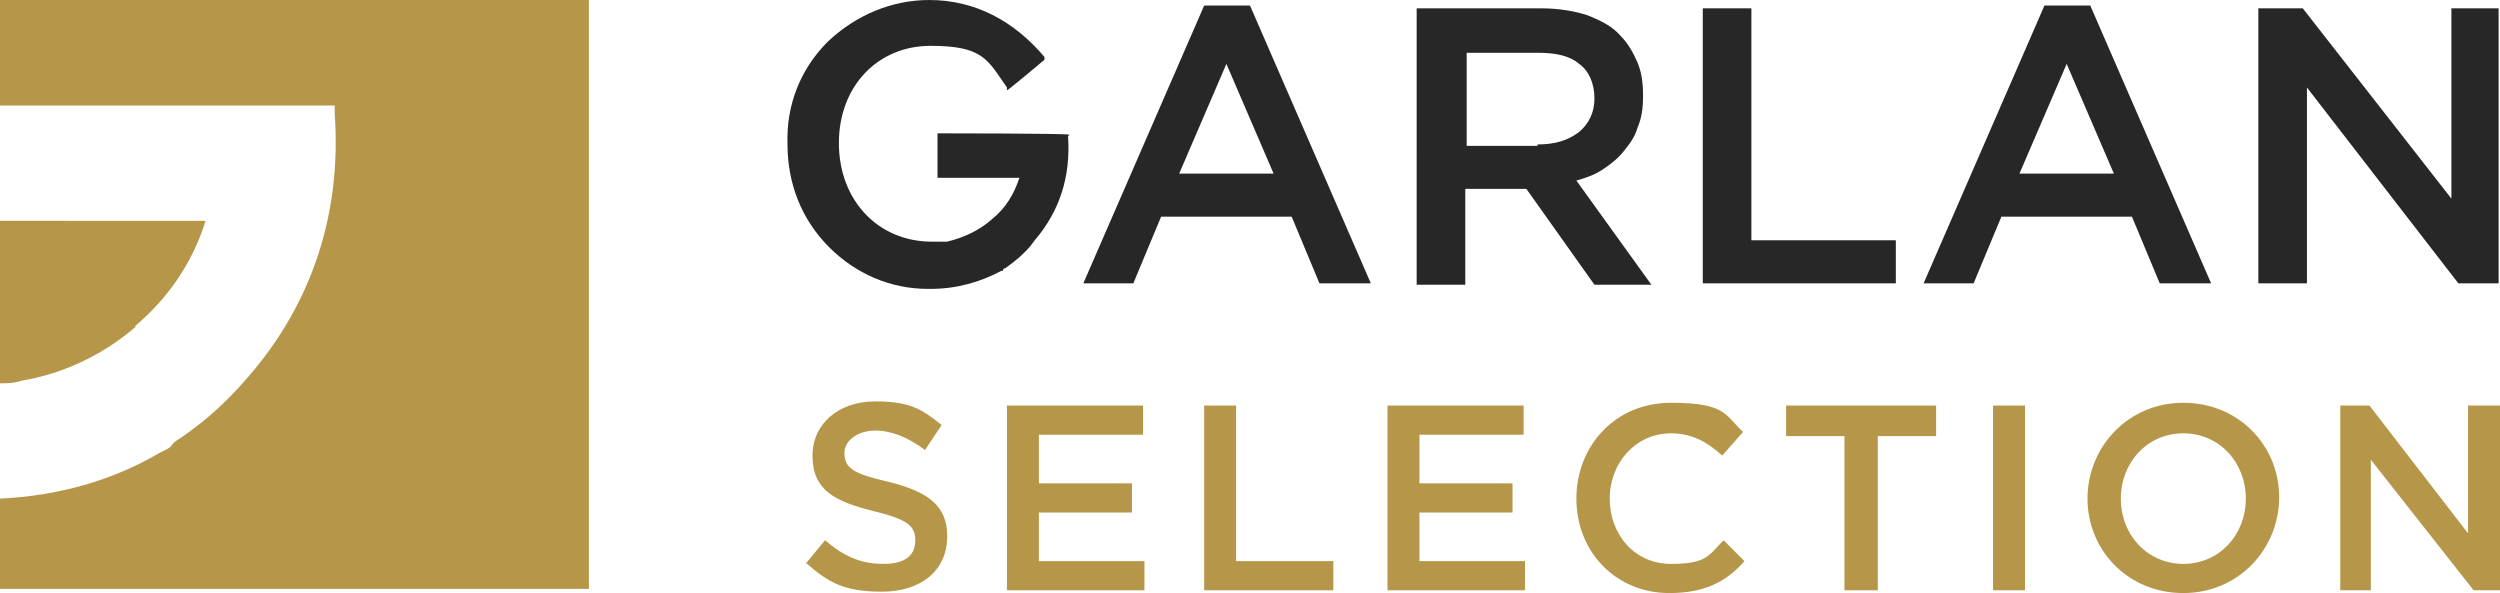<?xml version="1.0" encoding="UTF-8"?>
<svg xmlns="http://www.w3.org/2000/svg" xmlns:xlink="http://www.w3.org/1999/xlink" version="1.1" viewBox="0 0 180 42.7">
  <defs>
    <style>
      .cls-1 {
        fill: none;
      }

      .cls-2 {
        fill: #272727;
      }

      .cls-3 {
        clip-path: url(#clippath-1);
      }

      .cls-4 {
        clip-path: url(#clippath-3);
      }

      .cls-5 {
        clip-path: url(#clippath-4);
      }

      .cls-6 {
        clip-path: url(#clippath-2);
      }

      .cls-7 {
        fill: #b69648;
      }

      .cls-8 {
        clip-path: url(#clippath);
      }
    </style>
    <clipPath id="clippath">
      <rect class="cls-1" x="0" y="0" width="180" height="42.7"/>
    </clipPath>
    <clipPath id="clippath-1">
      <rect class="cls-1" x="0" y="0" width="180" height="42.7"/>
    </clipPath>
    <clipPath id="clippath-2">
      <rect class="cls-1" x="0" y="0" width="180" height="42.7"/>
    </clipPath>
    <clipPath id="clippath-3">
      <rect class="cls-1" x="0" y="0" width="180" height="42.7"/>
    </clipPath>
    <clipPath id="clippath-4">
      <rect class="cls-1" x="0" y="0" width="180" height="42.7"/>
    </clipPath>
  </defs>
  <!-- Generator: Adobe Illustrator 28.6.0, SVG Export Plug-In . SVG Version: 1.2.0 Build 709)  -->
  <g>
    <g id="Capa_1">
      <g class="cls-8">
        <path class="cls-7" d="M42.4,0v42.4H0v-6.5c4.2-.2,8.1-1.3,11.5-3.3l.4-.2c.2-.1.4-.2.5-.4l.2-.2c1.7-1.1,3.2-2.4,4.5-3.8l.8-.9c4.6-5.3,6.7-11.8,6.2-18.9v-.2s0-.4,0-.4H0V0h42.4ZM9.7,23.5c2.5-2.1,4.2-4.7,5.1-7.6H0v11.7c.5,0,1,0,1.6-.2,3-.5,5.9-1.9,8.2-3.9"/>
      </g>
      <path class="cls-2" d="M88.3,4.6l3.4,7.9h-6.8l3.4-7.9ZM86.7.4l-8.7,20h3.6l2-4.8h9.4l2,4.8h3.7L90,.4h-3.2Z"/>
      <g class="cls-3">
        <path class="cls-2" d="M110.7,10.4c1.3,0,2.2-.3,3-.9.7-.6,1.1-1.4,1.1-2.4h0c0-1.1-.4-2-1.1-2.5-.7-.6-1.7-.8-3-.8h-5.1v6.7h5.1ZM102.1.6h8.9c1.2,0,2.4.2,3.3.5,1,.4,1.8.8,2.4,1.5.5.5.9,1.2,1.2,1.9.3.7.4,1.5.4,2.4h0c0,.9-.1,1.6-.4,2.3-.2.7-.6,1.2-1,1.7-.4.5-.9.9-1.5,1.3-.6.4-1.2.6-1.9.8l5.4,7.5h-4.1l-4.9-6.9h-4.4v6.9h-3.5V.6Z"/>
      </g>
      <polygon class="cls-2" points="122.6 .6 122.6 20.4 136.5 20.4 136.5 17.3 126.1 17.3 126.1 .6 122.6 .6"/>
      <path class="cls-2" d="M148.8,4.6l3.4,7.9h-6.8l3.4-7.9ZM147.2.4l-8.7,20h3.6l2-4.8h9.4l2,4.8h3.7L150.5.4h-3.2Z"/>
      <polygon class="cls-2" points="176.5 .6 176.5 14.3 165.8 .6 162.6 .6 162.6 20.4 166.1 20.4 166.1 6.3 177 20.4 179.9 20.4 179.9 .6 176.5 .6"/>
      <g class="cls-6">
        <path class="cls-2" d="M77,9.7h0c0-.1-9.5-.1-9.5-.1v3.2h5.9c-.4,1.2-1,2.2-2,3-.9.8-2,1.3-3.2,1.6-.4,0-.7,0-1.1,0-3.9,0-6.7-3-6.7-7.1s2.8-7,6.6-7,4.1,1,5.5,3v.2c.1,0,2.7-2.2,2.7-2.2v-.2C73,1.5,70.2,0,66.9,0c-2.7,0-5.3,1.1-7.3,3-2,2-3,4.6-2.9,7.4,0,2.8,1,5.4,3,7.4,1.9,1.9,4.4,3,7.1,3s.1,0,.2,0c1.9,0,3.6-.5,5.1-1.3h.1c0-.1.1-.2.2-.2h0c.7-.5,1.3-1,1.8-1.6l.3-.4c1.8-2.1,2.6-4.6,2.4-7.5h0Z"/>
        <path class="cls-7" d="M58,40.6l1.4-1.7c1.3,1.1,2.5,1.7,4.2,1.7s2.3-.7,2.3-1.7h0c0-1-.5-1.5-3-2.1-2.8-.7-4.4-1.5-4.4-4h0c0-2.3,1.9-3.9,4.5-3.9s3.4.6,4.8,1.7l-1.2,1.8c-1.2-.9-2.4-1.4-3.6-1.4s-2.2.7-2.2,1.6h0c0,1.1.6,1.5,3.2,2.1,2.8.7,4.2,1.7,4.2,3.9h0c0,2.5-1.9,4-4.7,4s-3.9-.7-5.5-2.1"/>
      </g>
      <polygon class="cls-7" points="72.5 29.2 72.5 42.5 82.4 42.5 82.4 40.4 74.8 40.4 74.8 36.9 81.5 36.9 81.5 34.8 74.8 34.8 74.8 31.3 82.3 31.3 82.3 29.2 72.5 29.2"/>
      <polygon class="cls-7" points="86.7 29.2 86.7 42.5 96 42.5 96 40.4 89 40.4 89 29.2 86.7 29.2"/>
      <polygon class="cls-7" points="99.9 29.2 99.9 42.5 109.8 42.5 109.8 40.4 102.2 40.4 102.2 36.9 108.9 36.9 108.9 34.8 102.2 34.8 102.2 31.3 109.7 31.3 109.7 29.2 99.9 29.2"/>
      <g class="cls-4">
        <path class="cls-7" d="M113.5,35.9h0c0-3.8,2.8-6.9,6.8-6.9s3.9.9,5.2,2.1l-1.5,1.7c-1.1-1-2.2-1.6-3.7-1.6-2.5,0-4.4,2.1-4.4,4.7h0c0,2.6,1.8,4.7,4.4,4.7s2.7-.6,3.8-1.7l1.5,1.5c-1.3,1.5-2.9,2.3-5.4,2.3-3.9,0-6.7-3-6.7-6.8"/>
      </g>
      <polygon class="cls-7" points="128.6 29.2 128.6 31.4 132.8 31.4 132.8 42.5 135.2 42.5 135.2 31.4 139.4 31.4 139.4 29.2 128.6 29.2"/>
      <rect class="cls-7" x="143.5" y="29.2" width="2.3" height="13.3"/>
      <g class="cls-5">
        <path class="cls-7" d="M161.7,35.9h0c0-2.6-1.9-4.7-4.5-4.7s-4.5,2.1-4.5,4.7h0c0,2.6,1.9,4.7,4.5,4.7s4.5-2.1,4.5-4.7M150.3,35.9h0c0-3.7,2.9-6.9,6.9-6.9s6.9,3.1,6.9,6.8h0c0,3.7-2.9,6.9-6.9,6.9s-6.9-3.1-6.9-6.8"/>
      </g>
      <polygon class="cls-7" points="177.7 29.2 177.7 38.4 170.6 29.2 168.5 29.2 168.5 42.5 170.7 42.5 170.7 33.1 178.1 42.5 180 42.5 180 29.2 177.7 29.2"/>
    </g>
  </g>
</svg>